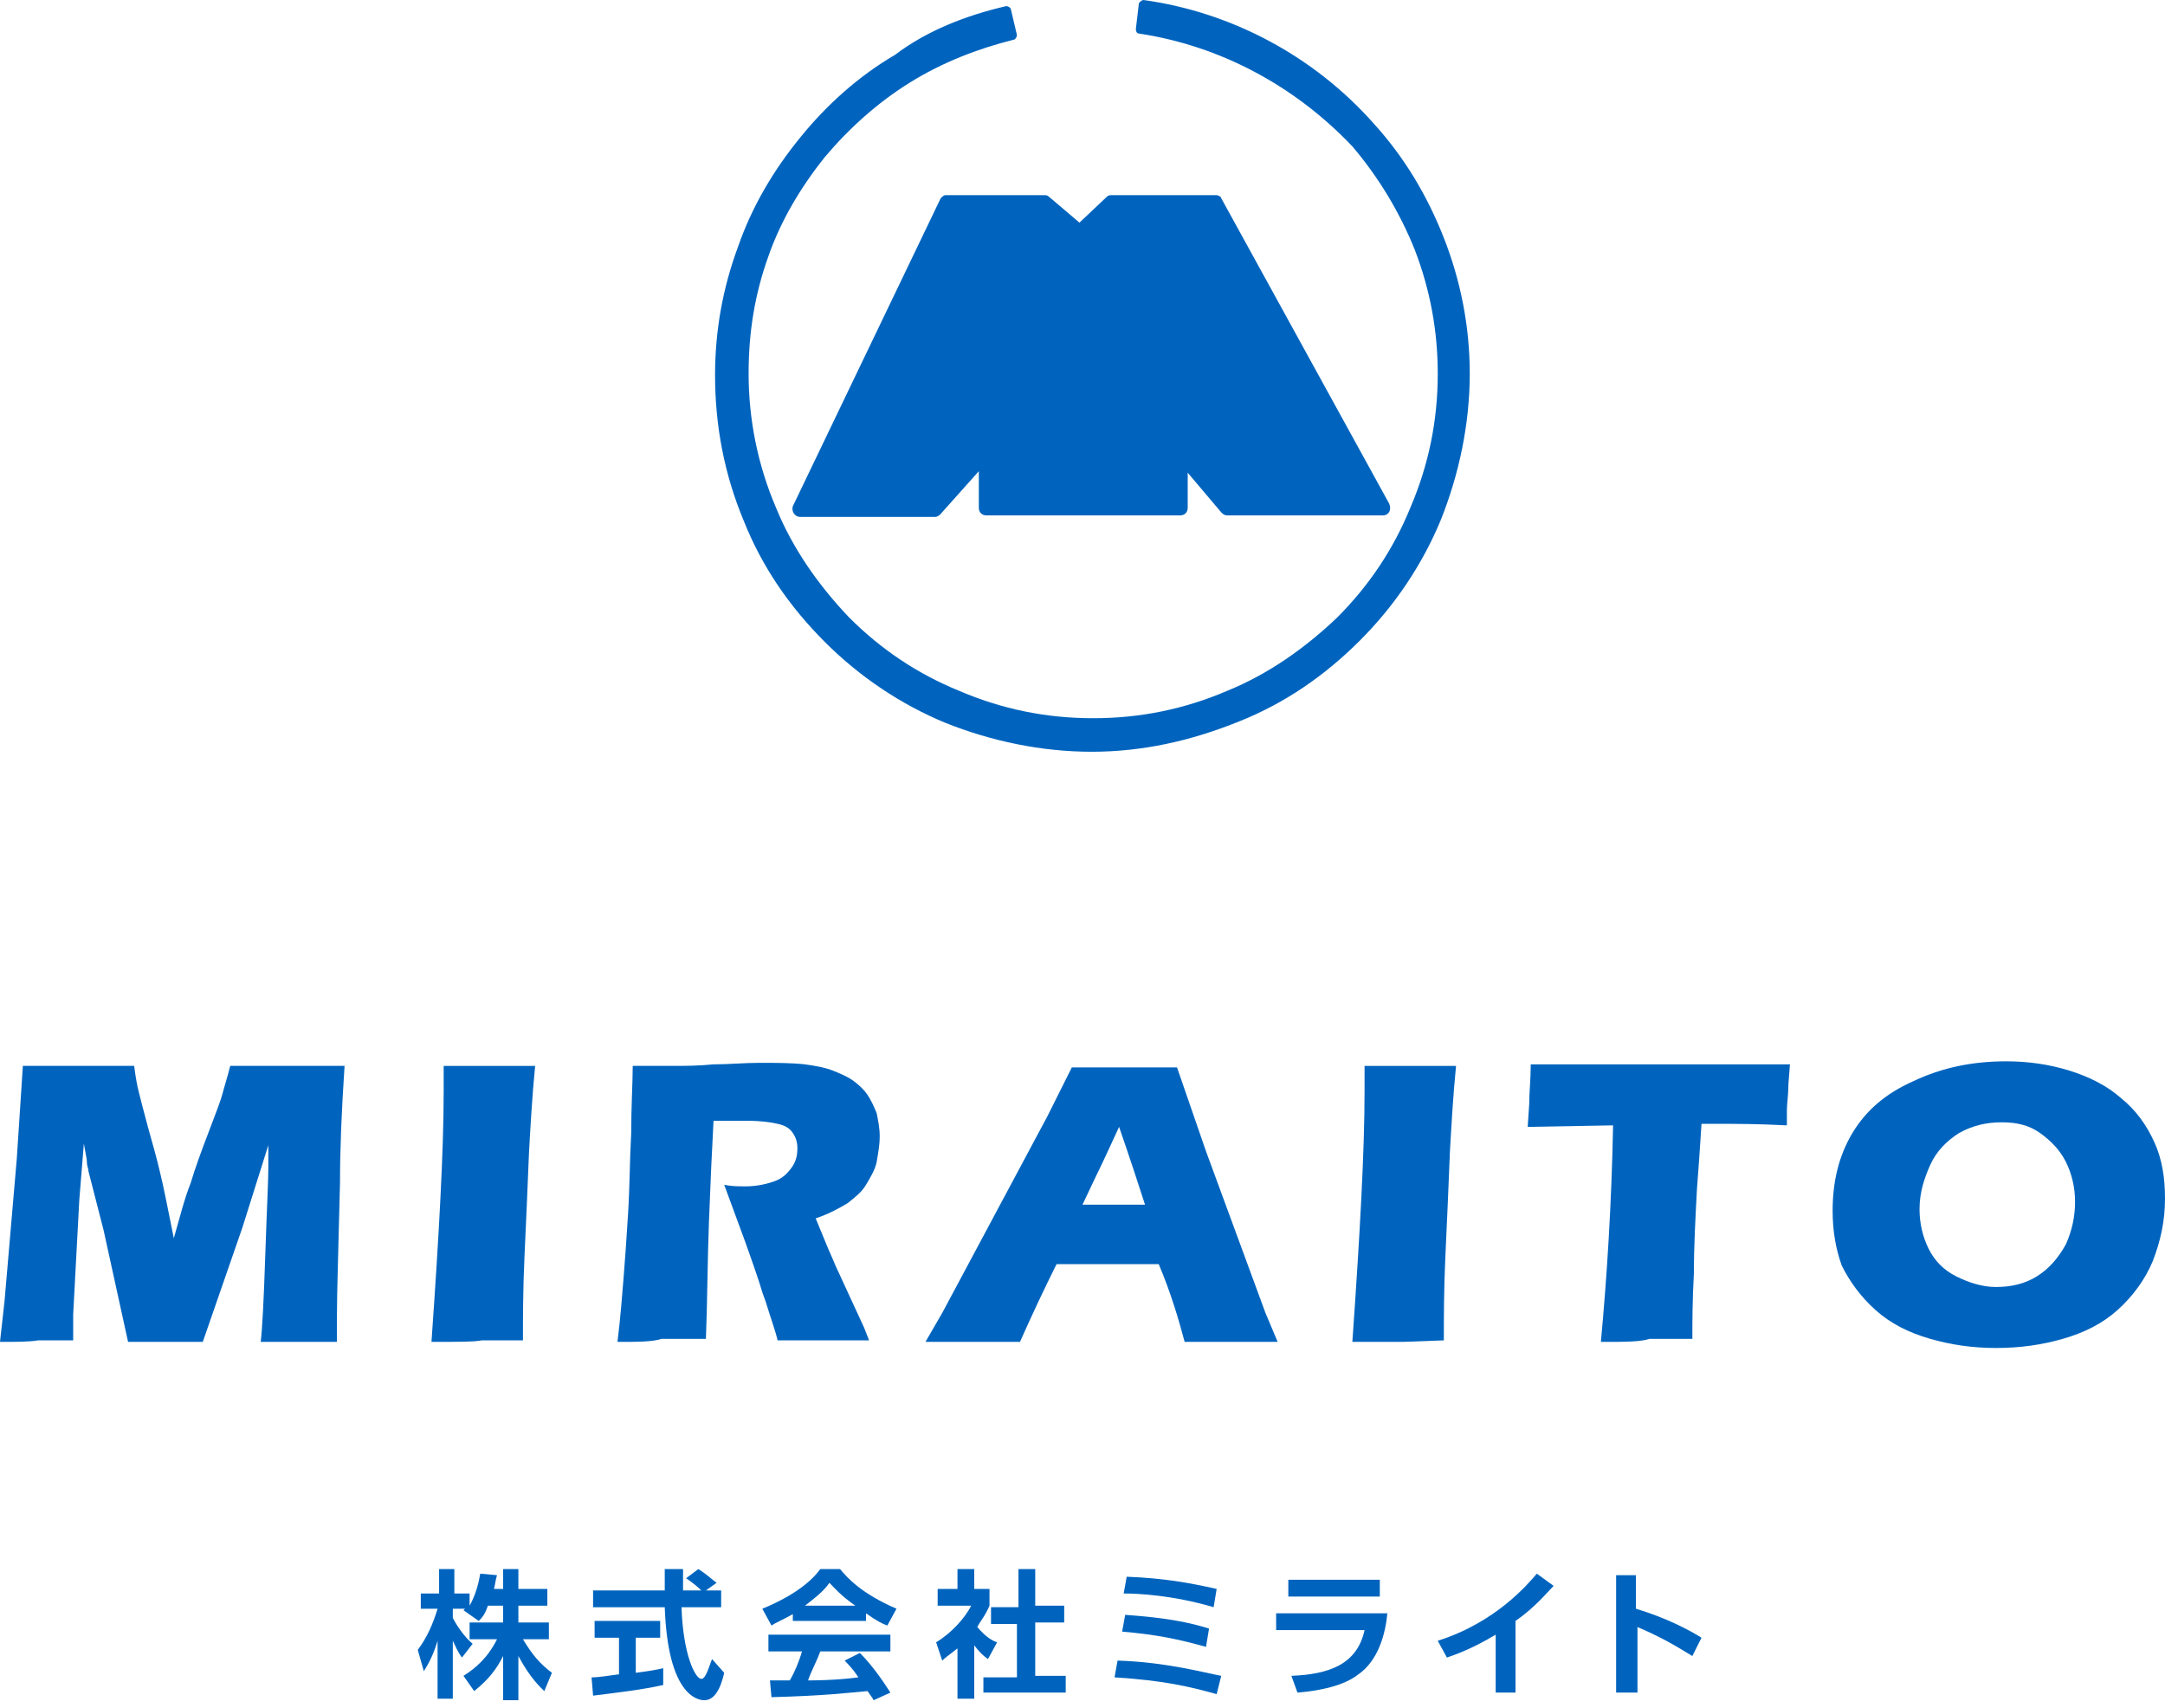 <?xml version="1.0" encoding="utf-8"?>
<svg version="1.1" xmlns="http://www.w3.org/2000/svg" x="0" y="0" width="142px" height="112px" viewBox="0 0 142 112">
<style type="text/css">
	.st0{fill:#0064BE;}
</style>
<g>
	<g>
		<path class="st0" d="M32,105.3c-0.2,0.6-0.4,0.8-0.6,1l-1-0.7c0,0,0.1-0.1,0.1-0.1h-0.8v0.6c0.2,0.4,0.7,1.2,1.3,1.7l-0.7,0.9
			c-0.3-0.4-0.4-0.7-0.6-1.1v3.8h-1v-3.8c-0.3,1-0.6,1.5-0.9,2l-0.4-1.4c0.6-0.8,1-1.7,1.3-2.7h-1.1v-1h1.2v-1.6h1v1.6h1v0.8
			c0.4-0.7,0.6-1.5,0.7-2.1l1.1,0.1c-0.1,0.3-0.1,0.5-0.2,0.9H33v-1.3H34v1.3h1.9v1.1H34v1.1h2v1.1h-1.7c0.6,1,1.1,1.6,1.9,2.2
			l-0.5,1.2c-0.2-0.2-0.9-0.8-1.7-2.3v2.9H33v-2.9c-0.4,0.8-0.9,1.5-1.9,2.3l-0.7-1c0.8-0.5,1.6-1.2,2.2-2.4h-1.8v-1.1H33v-1.1H32z"
			/>
		<path class="st0" d="M38.8,110c0.5,0,1-0.1,1.8-0.2v-2.4H39v-1.1h4.3v1.1h-1.6v2.3c0.8-0.1,1.4-0.2,1.8-0.3l0,1.1
			c-1.3,0.3-3,0.5-4.6,0.7L38.8,110z M46.3,104.3h1v1.1h-2.6c0.1,3.1,0.9,4.7,1.3,4.7c0.3,0,0.5-0.8,0.7-1.3l0.8,0.9
			c-0.1,0.4-0.4,1.8-1.3,1.8c-0.5,0-2.4-0.4-2.6-6.1h-4.7v-1.1h4.7c0-0.3,0-1.2,0-1.4h1.2c0,0.1,0,0.8,0,1.4H46
			c-0.3-0.3-0.7-0.6-1-0.8l0.8-0.6c0.5,0.3,0.8,0.6,1.2,0.9L46.3,104.3z"/>
		<path class="st0" d="M52.1,105.8c-0.7,0.4-1.2,0.6-1.5,0.8l-0.6-1.1c2.2-0.9,3.3-1.9,3.8-2.6h1.3c0.5,0.6,1.4,1.6,3.7,2.6
			l-0.6,1.1c-0.3-0.1-0.7-0.3-1.4-0.8v0.5h-4.8V105.8z M57.3,111.5c-0.1-0.2-0.2-0.3-0.4-0.6c-1.2,0.1-2.6,0.3-6.3,0.4l-0.1-1.1
			c0.1,0,1.1,0,1.3,0c0.3-0.5,0.6-1.2,0.8-1.9h-2.2v-1.1h8v1.1h-4.6c-0.3,0.8-0.6,1.3-0.8,1.9c0.3,0,1.8,0,3.3-0.2
			c-0.2-0.3-0.4-0.6-0.9-1.1l1-0.5c1,1,1.8,2.3,2,2.6L57.3,111.5z M56.1,105.3c-1-0.7-1.4-1.2-1.7-1.5c-0.4,0.6-1.1,1.1-1.6,1.5
			H56.1z"/>
		<path class="st0" d="M63.9,111.4h-1.1v-3.3c-0.5,0.4-0.8,0.6-1,0.8l-0.4-1.2c1-0.6,1.9-1.6,2.3-2.4h-2.2v-1.1h1.3v-1.3h1.1v1.3h1
			v1.1c-0.3,0.7-0.6,1-0.8,1.4c0.6,0.7,1,0.9,1.3,1l-0.6,1.1c-0.3-0.2-0.6-0.5-0.9-0.9V111.4z M66.8,102.9h1.1v2.4h1.9v1.1h-1.9v3.5
			h2v1.1h-5.4V110h2.2v-3.5H65v-1.1h1.8V102.9z"/>
		<path class="st0" d="M79.8,111.1c-1.8-0.5-3.5-0.9-6.7-1.1l0.2-1.1c3.2,0.1,5.7,0.8,6.8,1L79.8,111.1z M79.1,108
			c-1.8-0.5-3.2-0.8-5.5-1l0.2-1.1c2.8,0.2,4.2,0.5,5.5,0.9L79.1,108z M79.6,105.4c-2.7-0.8-5-0.9-5.9-0.9l0.2-1.1
			c2.5,0.1,4.1,0.4,5.9,0.8L79.6,105.4z"/>
		<path class="st0" d="M91,105.7c-0.1,1.4-0.6,3.2-1.9,4.1c-0.5,0.4-1.6,1-4,1.2l-0.4-1.1c2.4-0.1,4.3-0.7,4.8-3h-5.8v-1.1H91z
			 M90.5,103.6v1.1h-6v-1.1H90.5z"/>
		<path class="st0" d="M99.4,111h-1.3v-3.8c-1.5,0.9-2.6,1.3-3.2,1.5l-0.6-1.1c3.8-1.2,5.9-3.7,6.5-4.4l1.1,0.8
			c-0.4,0.4-1.2,1.4-2.5,2.3V111z"/>
		<path class="st0" d="M111,108.6c-1.3-0.8-2.2-1.3-3.6-1.9v4.3H106v-7.7h1.3v2.2c2,0.6,3.5,1.4,4.3,1.9L111,108.6z"/>
	</g>
	<g>
		<path class="st0" d="M0,88l0.3-2.7L1.1,76l0.4-6.1c1.6,0,2.9,0,3.8,0c0.8,0,1.9,0,3.5,0c0.1,0.8,0.2,1.3,0.3,1.7
			c0.1,0.4,0.3,1.2,0.6,2.3c0.3,1.1,0.6,2.1,0.8,3c0.2,0.8,0.5,2.3,0.9,4.3c0.4-1.4,0.7-2.6,1.1-3.6c0.3-1,0.7-2.1,1.2-3.4
			c0.5-1.3,0.8-2.1,0.9-2.5c0.1-0.4,0.3-1,0.5-1.8c1.3,0,2.6,0,3.9,0c0.9,0,2.1,0,3.6,0c-0.2,3-0.3,5.5-0.3,7.7
			c-0.1,4.2-0.2,7.1-0.2,8.6c0,0.3,0,0.9,0,1.8c-1.2,0-2,0-2.5,0c-0.7,0-1.5,0-2.5,0c0.1-0.8,0.2-2.7,0.3-5.7c0.1-3,0.2-4.9,0.2-5.7
			c0-0.4,0-0.9,0-1.5l-1.7,5.4L13.3,88c-1.1,0-1.9,0-2.4,0c-0.5,0-1.4,0-2.5,0l-1.6-7.3l-1-3.9c0-0.2-0.1-0.3-0.1-0.6
			c0-0.2-0.1-0.6-0.2-1.2l-0.3,3.7l-0.4,7.5l0,1.7c-1.2,0-2,0-2.3,0C1.9,88,1.1,88,0,88z"/>
		<path class="st0" d="M28.3,88c0.5-7.1,0.8-12.6,0.8-16.4l0-1.7c1.5,0,2.6,0,3.1,0c0.2,0,1.2,0,2.9,0c-0.2,2-0.3,3.9-0.4,5.6
			c-0.1,2.5-0.2,4.8-0.3,6.9c-0.1,2.2-0.1,4-0.1,5.5l-2.7,0C31.1,88,30,88,28.3,88z"/>
		<path class="st0" d="M40.5,88c0.2-1.6,0.3-3,0.4-4.2c0.1-1.2,0.2-2.7,0.3-4.3c0.1-1.6,0.1-3.4,0.2-5.2c0-1.8,0.1-3.3,0.1-4.4
			c1.1,0,2,0,2.7,0c0.7,0,1.6,0,2.6-0.1c1,0,2-0.1,3-0.1c1.1,0,2.1,0,3,0.1c0.7,0.1,1.3,0.2,1.8,0.4c0.5,0.2,1,0.4,1.4,0.7
			c0.4,0.3,0.7,0.6,0.9,0.9c0.2,0.3,0.4,0.7,0.6,1.2c0.1,0.5,0.2,1,0.2,1.5c0,0.6-0.1,1.1-0.2,1.7c-0.1,0.5-0.4,1-0.7,1.5
			c-0.3,0.5-0.7,0.8-1.2,1.2c-0.5,0.3-1.2,0.7-2.1,1l0.7,1.7c0.2,0.5,0.4,0.9,0.6,1.4l1.8,3.9c0.1,0.2,0.2,0.5,0.4,1
			c-1.5,0-2.4,0-2.9,0c-0.6,0-1.7,0-3.1,0c-0.1-0.5-0.4-1.3-0.8-2.6c-0.2-0.5-0.3-0.9-0.4-1.2c-0.2-0.6-0.5-1.5-0.9-2.6l-1.4-3.8
			c0.5,0.1,0.9,0.1,1.4,0.1c0.6,0,1.2-0.1,1.8-0.3s0.9-0.5,1.2-0.9c0.3-0.4,0.4-0.8,0.4-1.3c0-0.4-0.1-0.7-0.3-1
			c-0.2-0.3-0.5-0.5-1-0.6c-0.4-0.1-1.1-0.2-2-0.2c-0.3,0-0.6,0-1,0c-0.3,0-0.7,0-1.2,0c-0.1,1.8-0.2,4-0.3,6.6
			c-0.1,2.6-0.1,5.2-0.2,7.7c-1.5,0-2.4,0-2.9,0C42.8,88,41.8,88,40.5,88z"/>
		<path class="st0" d="M60.7,88l1.1-1.9l6.9-12.9l0.7-1.4c0.2-0.4,0.5-1,0.9-1.8c1.6,0,2.7,0,3.4,0c1.2,0,2.4,0,3.5,0l1.9,5.5
			L83,86.1l0.8,1.9c-1.5,0-2.5,0-2.8,0c-0.7,0-1.8,0-3.3,0c-0.4-1.5-0.9-3.2-1.7-5.1h-6.7c-0.8,1.6-1.6,3.3-2.4,5.1
			c-1.6,0-2.7,0-3,0C63.3,88,62.2,88,60.7,88z M71,79h4.1c-1-3.1-1.6-4.8-1.7-5.1c-0.6,1.3-1.1,2.4-1.5,3.2L71,79z"/>
		<path class="st0" d="M88.7,88c0.5-7.1,0.8-12.6,0.8-16.4l0-1.7c1.5,0,2.6,0,3.1,0c0.2,0,1.2,0,2.9,0c-0.2,2-0.3,3.9-0.4,5.6
			c-0.1,2.5-0.2,4.8-0.3,6.9c-0.1,2.2-0.1,4-0.1,5.5L92,88C91.5,88,90.4,88,88.7,88z"/>
		<path class="st0" d="M105,88c0.4-4.3,0.7-9,0.8-14.2l-5.6,0.1l0.1-1.5c0-0.8,0.1-1.6,0.1-2.6c2.5,0,5.4,0,8.8,0l3.3,0h3.2l1.7,0
			l-0.1,1.3c0,0.7-0.1,1.3-0.1,1.7c0,0.5,0,0.8,0,1c-1.9-0.1-3.4-0.1-4.7-0.1h-0.9c-0.1,1.6-0.2,3-0.3,4.3c-0.1,1.9-0.2,3.7-0.2,5.5
			c-0.1,1.8-0.1,3.2-0.1,4.3c-1.4,0-2.4,0-2.8,0C107.6,88,106.6,88,105,88z"/>
		<path class="st0" d="M131.6,69.6c1.4,0,2.8,0.2,4.1,0.6c1.3,0.4,2.5,1,3.4,1.8c1,0.8,1.7,1.8,2.2,2.9c0.5,1.1,0.7,2.3,0.7,3.7
			c0,1.5-0.3,2.8-0.8,4.1c-0.5,1.2-1.3,2.3-2.3,3.2c-1,0.9-2.2,1.5-3.6,1.9c-1.4,0.4-2.8,0.6-4.4,0.6c-1.5,0-2.9-0.2-4.3-0.6
			c-1.4-0.4-2.6-1-3.6-1.9c-1-0.9-1.7-1.9-2.2-2.9c-0.4-1.1-0.6-2.3-0.6-3.6c0-1.9,0.4-3.6,1.3-5.1c0.9-1.5,2.2-2.6,4-3.4
			C127.4,70,129.4,69.6,131.6,69.6z M131.3,73.6c-1,0-1.9,0.2-2.8,0.7c-0.8,0.5-1.5,1.2-1.9,2.1c-0.4,0.9-0.7,1.8-0.7,2.9
			c0,0.9,0.2,1.8,0.6,2.6c0.4,0.8,1,1.4,1.8,1.8c0.8,0.4,1.7,0.7,2.6,0.7c1,0,1.9-0.2,2.7-0.7c0.8-0.5,1.4-1.2,1.9-2.1
			c0.4-0.9,0.6-1.8,0.6-2.8c0-0.9-0.2-1.8-0.6-2.6c-0.4-0.8-1-1.4-1.7-1.9C133.1,73.8,132.3,73.6,131.3,73.6z"/>
	</g>
	<g>
		<path class="st0" d="M71.6,49.3c-3.3,0-6.6-0.7-9.6-1.9c-2.9-1.2-5.6-3-7.9-5.3c-2.3-2.3-4.1-4.9-5.3-7.9
			c-1.3-3.1-1.9-6.3-1.9-9.6c0-2.9,0.5-5.7,1.5-8.4c0.9-2.6,2.3-5,4.1-7.2c1.7-2.1,3.8-4,6.2-5.4C60.8,2,63.4,1,66,0.4
			c0.1,0,0.3,0.1,0.3,0.2l0.4,1.7c0,0.1-0.1,0.3-0.2,0.3c-2.4,0.6-4.7,1.5-6.8,2.8c-2.1,1.3-4,3-5.6,4.9c-1.6,2-2.9,4.2-3.7,6.5
			c-0.9,2.5-1.3,5-1.3,7.7c0,3,0.6,6,1.8,8.8c1.1,2.7,2.8,5.1,4.8,7.2c2.1,2.1,4.5,3.7,7.2,4.8c2.8,1.2,5.7,1.8,8.8,1.8
			s6-0.6,8.8-1.8c2.7-1.1,5.1-2.8,7.2-4.8c2.1-2.1,3.7-4.5,4.8-7.2c1.2-2.8,1.8-5.7,1.8-8.8c0-2.8-0.5-5.5-1.5-8.1
			c-1-2.5-2.4-4.8-4.1-6.8C84.9,5.6,80,3,74.7,2.2c-0.1,0-0.2-0.1-0.2-0.3l0.2-1.7C74.8,0.1,74.9,0,75,0c5.8,0.8,11.2,3.7,15.1,8.1
			c2,2.2,3.5,4.7,4.6,7.5c1.1,2.8,1.7,5.8,1.7,8.9c0,3.3-0.7,6.6-1.9,9.6c-1.2,2.9-3,5.6-5.3,7.9c-2.3,2.3-4.9,4.1-7.9,5.3
			C78.1,48.6,74.9,49.3,71.6,49.3z"/>
		<path class="st0" d="M90.7,33.8H80.5c-0.2,0-0.3-0.1-0.4-0.2L77.9,31l0,2.3c0,0.3-0.2,0.5-0.5,0.5H64.7c-0.3,0-0.5-0.2-0.5-0.5
			l0-2.4l-2.5,2.8c-0.1,0.1-0.2,0.2-0.4,0.2h-8.8c-0.4,0-0.6-0.4-0.5-0.7l9.7-20.2c0.1-0.1,0.2-0.2,0.3-0.2h6.5c0.1,0,0.2,0,0.3,0.1
			l2,1.7l1.8-1.7c0.1-0.1,0.2-0.1,0.3-0.1h6.9c0.1,0,0.3,0.1,0.3,0.2L91.1,33C91.3,33.4,91.1,33.8,90.7,33.8z"/>
	</g>
</g>
</svg>
